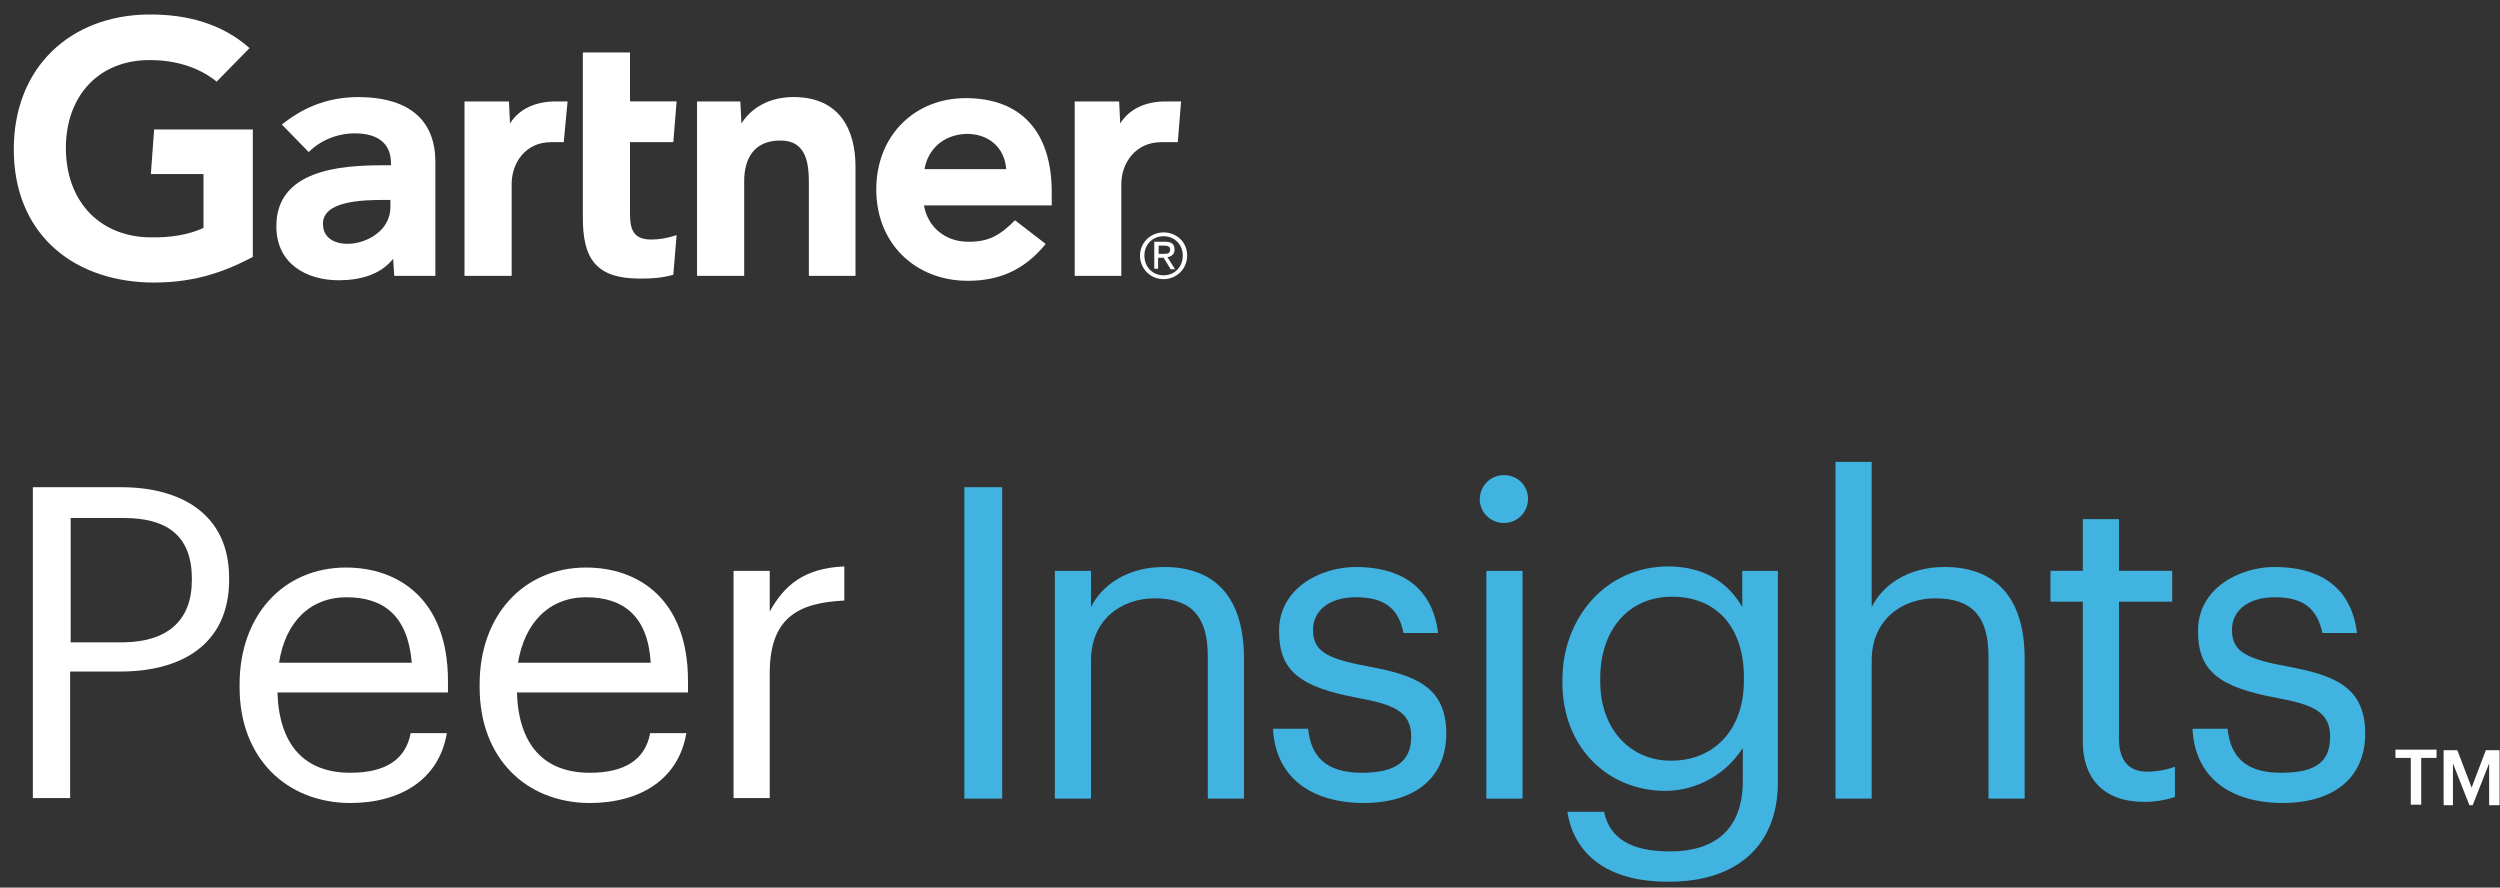 <svg width="169" height="60" viewBox="0 0 169 60" fill="none" xmlns="http://www.w3.org/2000/svg">
<rect x="0" y="0" width="169" height="60" fill="#333333" stroke="none"/>
<g clip-path="url(#clip0_4057_206994)">
<path d="M79.841 6.857L79.618 9.61H78.507C76.727 9.61 75.801 11.06 75.801 12.437V18.648H72.65V6.857H75.653L75.727 8.345C76.357 7.341 77.469 6.857 78.803 6.857H79.841Z" fill="white"/>
<path d="M57.868 18.648H54.68V12.437C54.68 11.135 54.569 9.499 52.753 9.499C50.937 9.499 50.307 10.763 50.307 12.251V18.648H47.119V6.858H50.047L50.121 8.346C50.751 7.342 51.937 6.561 53.642 6.561C56.83 6.561 57.831 8.867 57.831 11.247V18.648H57.868Z" fill="white"/>
<path d="M45.738 15.894L45.516 18.572C44.738 18.795 44.07 18.832 43.255 18.832C40.253 18.832 39.4 17.456 39.4 14.704V3.546H42.588V6.856H45.738L45.516 9.608H42.588V14.481C42.588 15.597 42.884 16.192 44.033 16.192C44.515 16.192 45.071 16.117 45.738 15.894Z" fill="white"/>
<path d="M38.368 6.857L38.109 9.61H37.257C35.477 9.61 34.588 11.06 34.588 12.437V18.648H31.4V6.857H34.403L34.477 8.345C35.107 7.341 36.219 6.857 37.59 6.857H38.368Z" fill="white"/>
<path d="M17.128 17.346C14.979 18.499 12.829 19.169 9.975 19.094C4.712 18.908 0.932 15.635 0.932 10.093C0.932 4.552 4.749 1.055 9.975 0.981C12.644 0.944 15.016 1.613 16.869 3.25L14.645 5.519C13.459 4.552 11.791 3.994 9.79 4.068C6.491 4.217 4.49 6.634 4.453 9.907C4.416 13.478 6.602 15.933 10.012 16.044C11.606 16.082 12.755 15.858 13.756 15.412V11.767H10.198L10.42 8.754H17.091V17.346H17.128Z" fill="white"/>
<path d="M68.02 11.432C67.909 9.944 66.797 9.014 65.278 9.051C63.721 9.126 62.72 10.13 62.498 11.432H68.02ZM71.171 13.887H62.461C62.72 15.374 63.906 16.304 65.352 16.341C66.797 16.378 67.576 15.932 68.614 14.891L70.689 16.49C69.207 18.313 67.465 18.982 65.426 18.982C61.905 18.982 59.236 16.49 59.236 12.808C59.236 9.126 61.868 6.634 65.278 6.634C69.058 6.634 71.097 8.94 71.097 12.994V13.887H71.171Z" fill="white"/>
<path d="M26.392 13.516H25.947C24.465 13.516 21.796 13.59 21.833 15.152C21.833 17.384 26.392 16.677 26.392 13.999V13.516ZM29.431 10.949V18.648H26.651L26.577 17.495C25.725 18.574 24.316 18.946 22.908 18.946C20.758 18.946 18.72 17.867 18.683 15.376C18.608 11.47 23.056 11.173 25.873 11.173H26.429V11.024C26.429 9.722 25.576 9.015 23.983 9.015C22.834 9.015 21.685 9.462 20.869 10.28L19.053 8.42C20.721 7.081 22.426 6.561 24.279 6.561C27.837 6.598 29.431 8.271 29.431 10.949Z" fill="white"/>
<path d="M78.325 17.16V16.603H78.695C78.881 16.603 79.103 16.64 79.103 16.863C79.103 17.16 78.881 17.16 78.658 17.16H78.325ZM78.325 17.421H78.658L79.14 18.202H79.436L78.918 17.384C79.177 17.346 79.4 17.198 79.4 16.863C79.4 16.491 79.177 16.342 78.769 16.342H78.028V18.165H78.288V17.421H78.325ZM78.658 18.871C79.511 18.871 80.252 18.202 80.252 17.272C80.252 16.342 79.511 15.71 78.658 15.71C77.806 15.71 77.064 16.379 77.064 17.272C77.064 18.165 77.769 18.871 78.658 18.871ZM77.361 17.272C77.361 16.528 77.917 15.97 78.658 15.97C79.4 15.97 79.955 16.528 79.955 17.272C79.955 18.053 79.4 18.611 78.658 18.611C77.917 18.611 77.361 18.053 77.361 17.272Z" fill="white"/>
<path d="M15.489 39.072V39.183C15.489 43.646 12.154 45.395 8.151 45.395H4.741V53.949H2.221V32.935H8.188C12.191 32.935 15.489 34.72 15.489 39.072ZM12.969 39.22V39.109C12.969 36.133 11.19 35.017 8.373 35.017H4.778V43.423H8.336C11.338 43.386 12.969 41.935 12.969 39.22Z" fill="white"/>
<path d="M16.197 46.474V46.251C16.197 41.602 19.162 38.366 23.388 38.366C26.946 38.366 30.282 40.523 30.282 46.028V46.809H18.755C18.866 50.305 20.534 52.239 23.684 52.239C26.056 52.239 27.428 51.347 27.761 49.562H30.207C29.689 52.649 27.131 54.285 23.647 54.285C19.311 54.248 16.197 51.198 16.197 46.474ZM23.425 40.375C20.941 40.375 19.274 42.086 18.866 44.801H27.835C27.576 41.639 25.945 40.375 23.425 40.375Z" fill="white"/>
<path d="M32.424 46.474V46.251C32.424 41.602 35.389 38.366 39.614 38.366C43.172 38.366 46.508 40.523 46.508 46.028V46.809H34.944C35.055 50.305 36.723 52.239 39.874 52.239C42.246 52.239 43.617 51.347 43.951 49.562H46.397C45.878 52.649 43.321 54.285 39.837 54.285C35.5 54.248 32.424 51.198 32.424 46.474ZM39.614 40.375C37.131 40.375 35.463 42.086 35.018 44.801H43.988C43.802 41.639 42.135 40.375 39.614 40.375Z" fill="white"/>
<path d="M52.034 41.341C52.998 39.593 54.332 38.403 57.075 38.291V40.597C53.998 40.746 52.034 41.713 52.034 45.507V53.95H49.588V38.589H52.034V41.341Z" fill="white"/>
<path d="M67.747 53.986H65.189V32.935H67.747V53.986Z" fill="#40B3E1"/>
<path d="M73.753 41.043C74.457 39.593 76.162 38.328 78.682 38.328C81.87 38.328 84.094 40.076 84.094 44.539V53.987H81.647V44.353C81.647 41.638 80.498 40.448 78.052 40.448C75.791 40.448 73.753 41.899 73.753 44.651V53.987H71.307V38.589H73.753V41.043Z" fill="#40B3E1"/>
<path d="M86.057 49.263H88.429C88.614 51.086 89.578 52.239 92.061 52.239C94.359 52.239 95.397 51.458 95.397 49.784C95.397 48.11 94.211 47.627 91.802 47.18C87.799 46.436 86.464 45.321 86.464 42.643C86.464 39.779 89.244 38.328 91.653 38.328C94.396 38.328 96.805 39.444 97.213 42.791H94.878C94.544 41.118 93.581 40.374 91.653 40.374C89.874 40.374 88.762 41.266 88.762 42.568C88.762 43.944 89.541 44.502 92.358 45.023C95.545 45.618 97.769 46.325 97.769 49.598C97.769 52.387 95.879 54.284 92.135 54.284C88.429 54.247 86.205 52.387 86.057 49.263Z" fill="#40B3E1"/>
<path d="M100.033 33.755C100.033 32.862 100.737 32.118 101.664 32.118C102.591 32.118 103.295 32.825 103.295 33.718C103.295 34.61 102.591 35.354 101.664 35.354C100.774 35.354 100.033 34.647 100.033 33.755ZM102.924 53.988H100.478V38.59H102.924V53.988Z" fill="#40B3E1"/>
<path d="M105.953 54.879H108.436C108.807 56.665 110.252 57.557 112.884 57.557C115.886 57.557 117.813 56.107 117.813 52.797V50.565C116.664 52.35 114.737 53.429 112.624 53.466C108.584 53.466 105.619 50.416 105.619 46.176V45.953C105.619 41.787 108.547 38.291 112.772 38.291C115.33 38.291 116.924 39.518 117.776 41.043V38.589H120.185V52.945C120.148 57.409 117.146 59.603 112.847 59.603C108.362 59.64 106.36 57.483 105.953 54.879ZM117.887 46.027V45.804C117.887 42.345 115.997 40.337 113.032 40.337C110.067 40.337 108.177 42.605 108.177 45.841V46.065C108.177 49.412 110.326 51.42 112.921 51.42C115.738 51.458 117.887 49.449 117.887 46.027Z" fill="#40B3E1"/>
<path d="M126.526 41.043C127.23 39.592 128.935 38.328 131.456 38.328C134.606 38.328 136.867 40.076 136.867 44.539V53.986H134.421V44.353C134.421 41.638 133.272 40.448 130.826 40.448C128.565 40.448 126.526 41.898 126.526 44.651V53.986H124.08V31.224H126.526V41.043Z" fill="#40B3E1"/>
<path d="M140.798 50.155V40.671H138.611V38.588H140.798V35.092H143.244V38.588H146.839V40.671H143.244V49.932C143.244 51.42 143.911 52.164 145.135 52.164C145.765 52.164 146.432 52.052 147.025 51.829V53.875C146.358 54.098 145.653 54.209 144.949 54.209C142.132 54.209 140.798 52.536 140.798 50.155Z" fill="#40B3E1"/>
<path d="M148.213 49.263H150.585C150.77 51.086 151.734 52.239 154.18 52.239C156.626 52.239 157.516 51.458 157.516 49.784C157.516 48.11 156.33 47.627 153.921 47.18C149.918 46.436 148.584 45.321 148.584 42.643C148.584 39.779 151.363 38.328 153.772 38.328C156.515 38.328 158.924 39.444 159.332 42.791H156.997C156.626 41.118 155.7 40.374 153.772 40.374C151.993 40.374 150.881 41.266 150.881 42.568C150.881 43.944 151.66 44.502 154.477 45.023C157.664 45.618 159.888 46.325 159.888 49.598C159.888 52.387 157.998 54.284 154.254 54.284C150.548 54.247 148.361 52.387 148.213 49.263Z" fill="#40B3E1"/>
<path d="M161.932 50.676H164.711V51.234H163.674V54.395H162.969V51.234H161.932V50.676Z" fill="white"/>
<path d="M167.08 53.242L168.043 50.713H168.97V54.432H168.266V51.605L167.154 54.432H166.931L165.82 51.605V54.432H165.189V50.713H166.116L167.08 53.242Z" fill="white"/>
</g>
<defs>
<clipPath id="clip0_4057_206994">
<rect width="168.047" height="58.621" fill="white" transform="translate(0.932 0.985)"/>
</clipPath>
</defs>
</svg>

